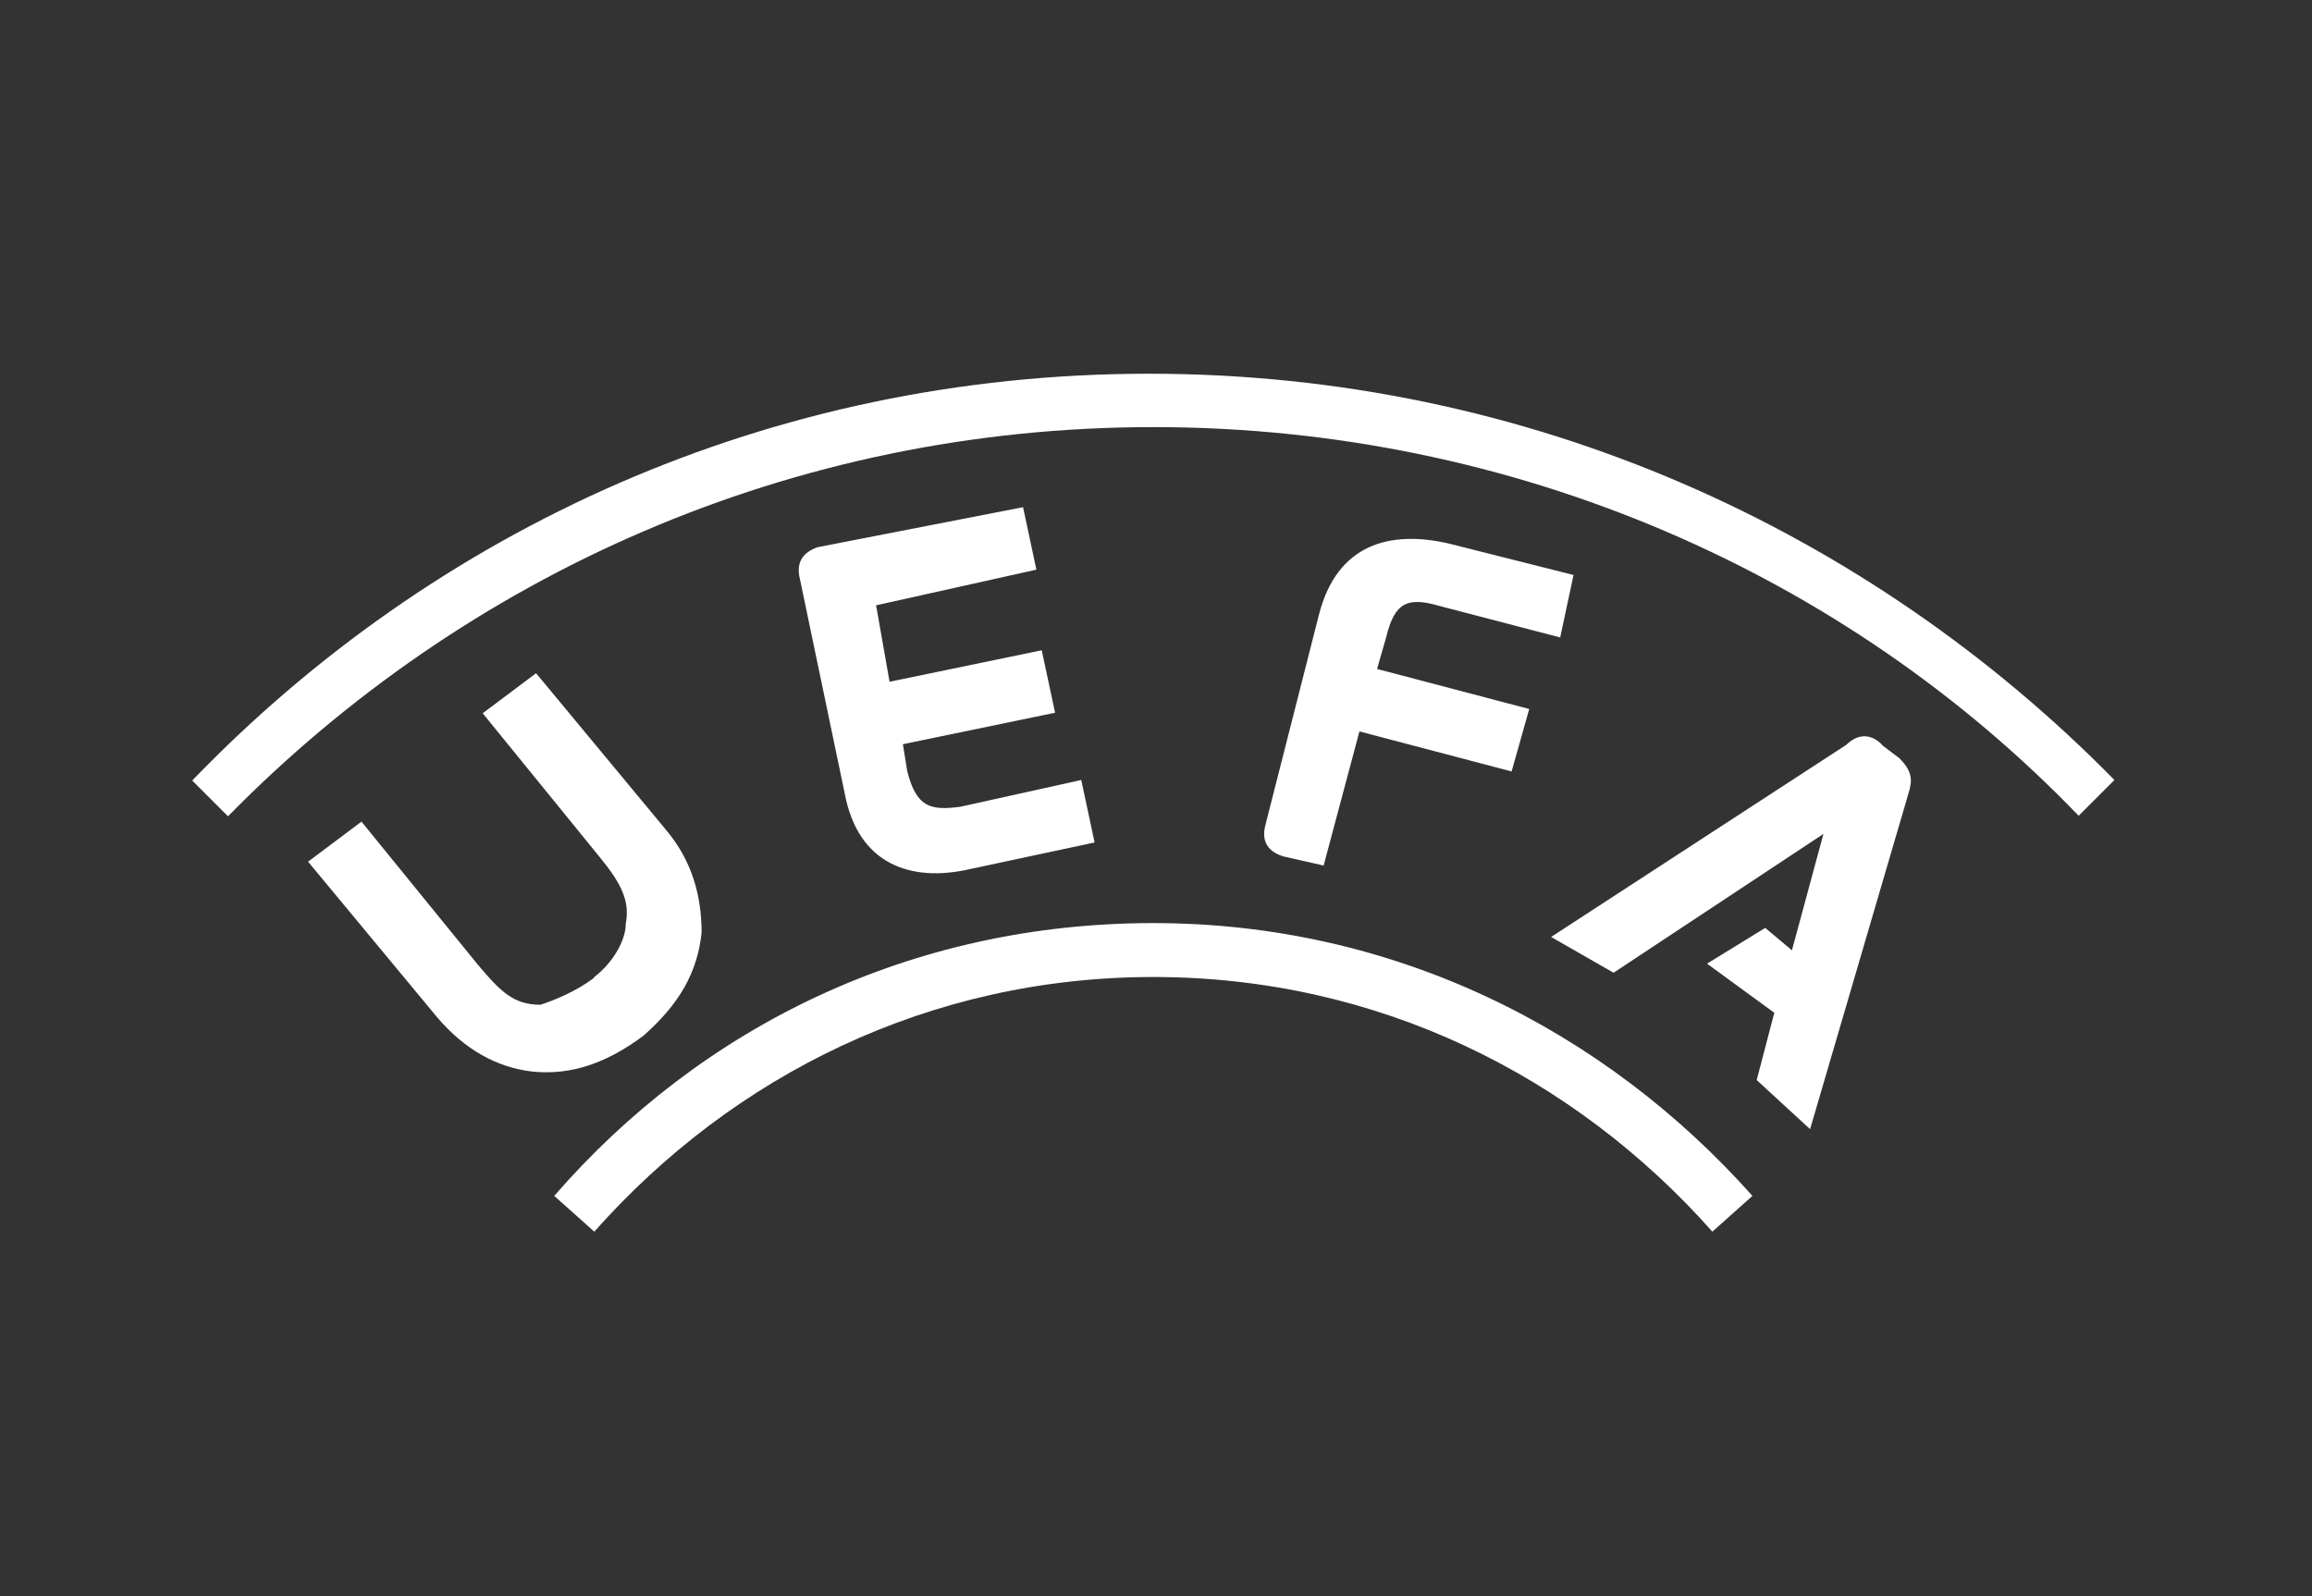 <svg width="433" height="299" viewBox="0 0 433 299" fill="none" xmlns="http://www.w3.org/2000/svg">
<rect x="0" y="0" width="433" height="299" fill="#333333" stroke="none"/>
<g clip-path="url(#clip0_572_87)">
<path d="M216 80C283.8 80 345.8 107.6 389.3 152.8L396 146.1C350 99.3 286.3 70 215.2 70C144.1 70 81.2 99.3 36 146.2L42.7 152.9C87.1 107.7 148.2 80 216 80ZM216 183C257.9 183 294.7 201.4 320.7 230.7L328.2 224C300.6 193 261.2 172.9 216 172.9C170.8 172.9 131.4 192.2 103.8 224L111.3 230.7C137.3 201.4 174.1 183 216 183ZM352.5 139.5C350 137 347.5 137.8 345.8 139.5L290.5 175.5L302.2 182.2L341.5 156.2L335.6 178L330.6 173.8L319.7 180.5L332.3 189.7L329 202.3L339 211.5L357.4 148.7C358.2 146.2 358.2 144.5 355.7 142L352.4 139.5H352.5ZM111.3 183C114.6 180.5 117.2 176.3 117.2 173C118 168.8 116.4 165.5 112.2 160.4L90.4 133.6L100.4 126.1L124.7 155.4C129.7 161.3 131.4 168 131.4 174.7C130.6 182.2 127.2 188.1 120.5 194C113.8 199 107.1 201.5 99.6 200.7C92.9 199.9 87 196.5 82 190.7L57.7 161.4L67.7 153.9L89.5 180.7C93.7 185.7 96.2 188.2 101.2 188.2C103.7 187.4 107.9 185.7 111.2 183.2M164.1 113.5L166.6 127.7L195.1 121.8L197.6 133.5L169.1 139.4L169.9 144.4C171.6 151.1 174.1 151.9 179.9 151.1L202.5 146.1L205 157.8L181.6 162.8C170.7 165.3 160.7 162 158.2 148.6L149.8 108.4C149 105.1 150.6 103.4 153.1 102.5L191.6 95L194.1 106.7L164 113.4L164.1 113.5ZM247.8 162.1L240.3 160.4C237.8 159.6 236.1 157.9 237 154.5L247 115.2C250.4 101.8 260.4 99.3 271.3 101.8L294.7 107.7L292.2 119.4L269.6 113.5C263.7 111.8 261.2 112.7 259.6 119.4L257.9 125.3L286.4 132.8L283.1 144.5L254.6 137L247.9 162.1H247.8Z" fill="white"/>
</g>
<defs>
<clipPath id="clip0_572_87">
<rect width="433" height="299" fill="white"/>
</clipPath>
</defs>
</svg>
